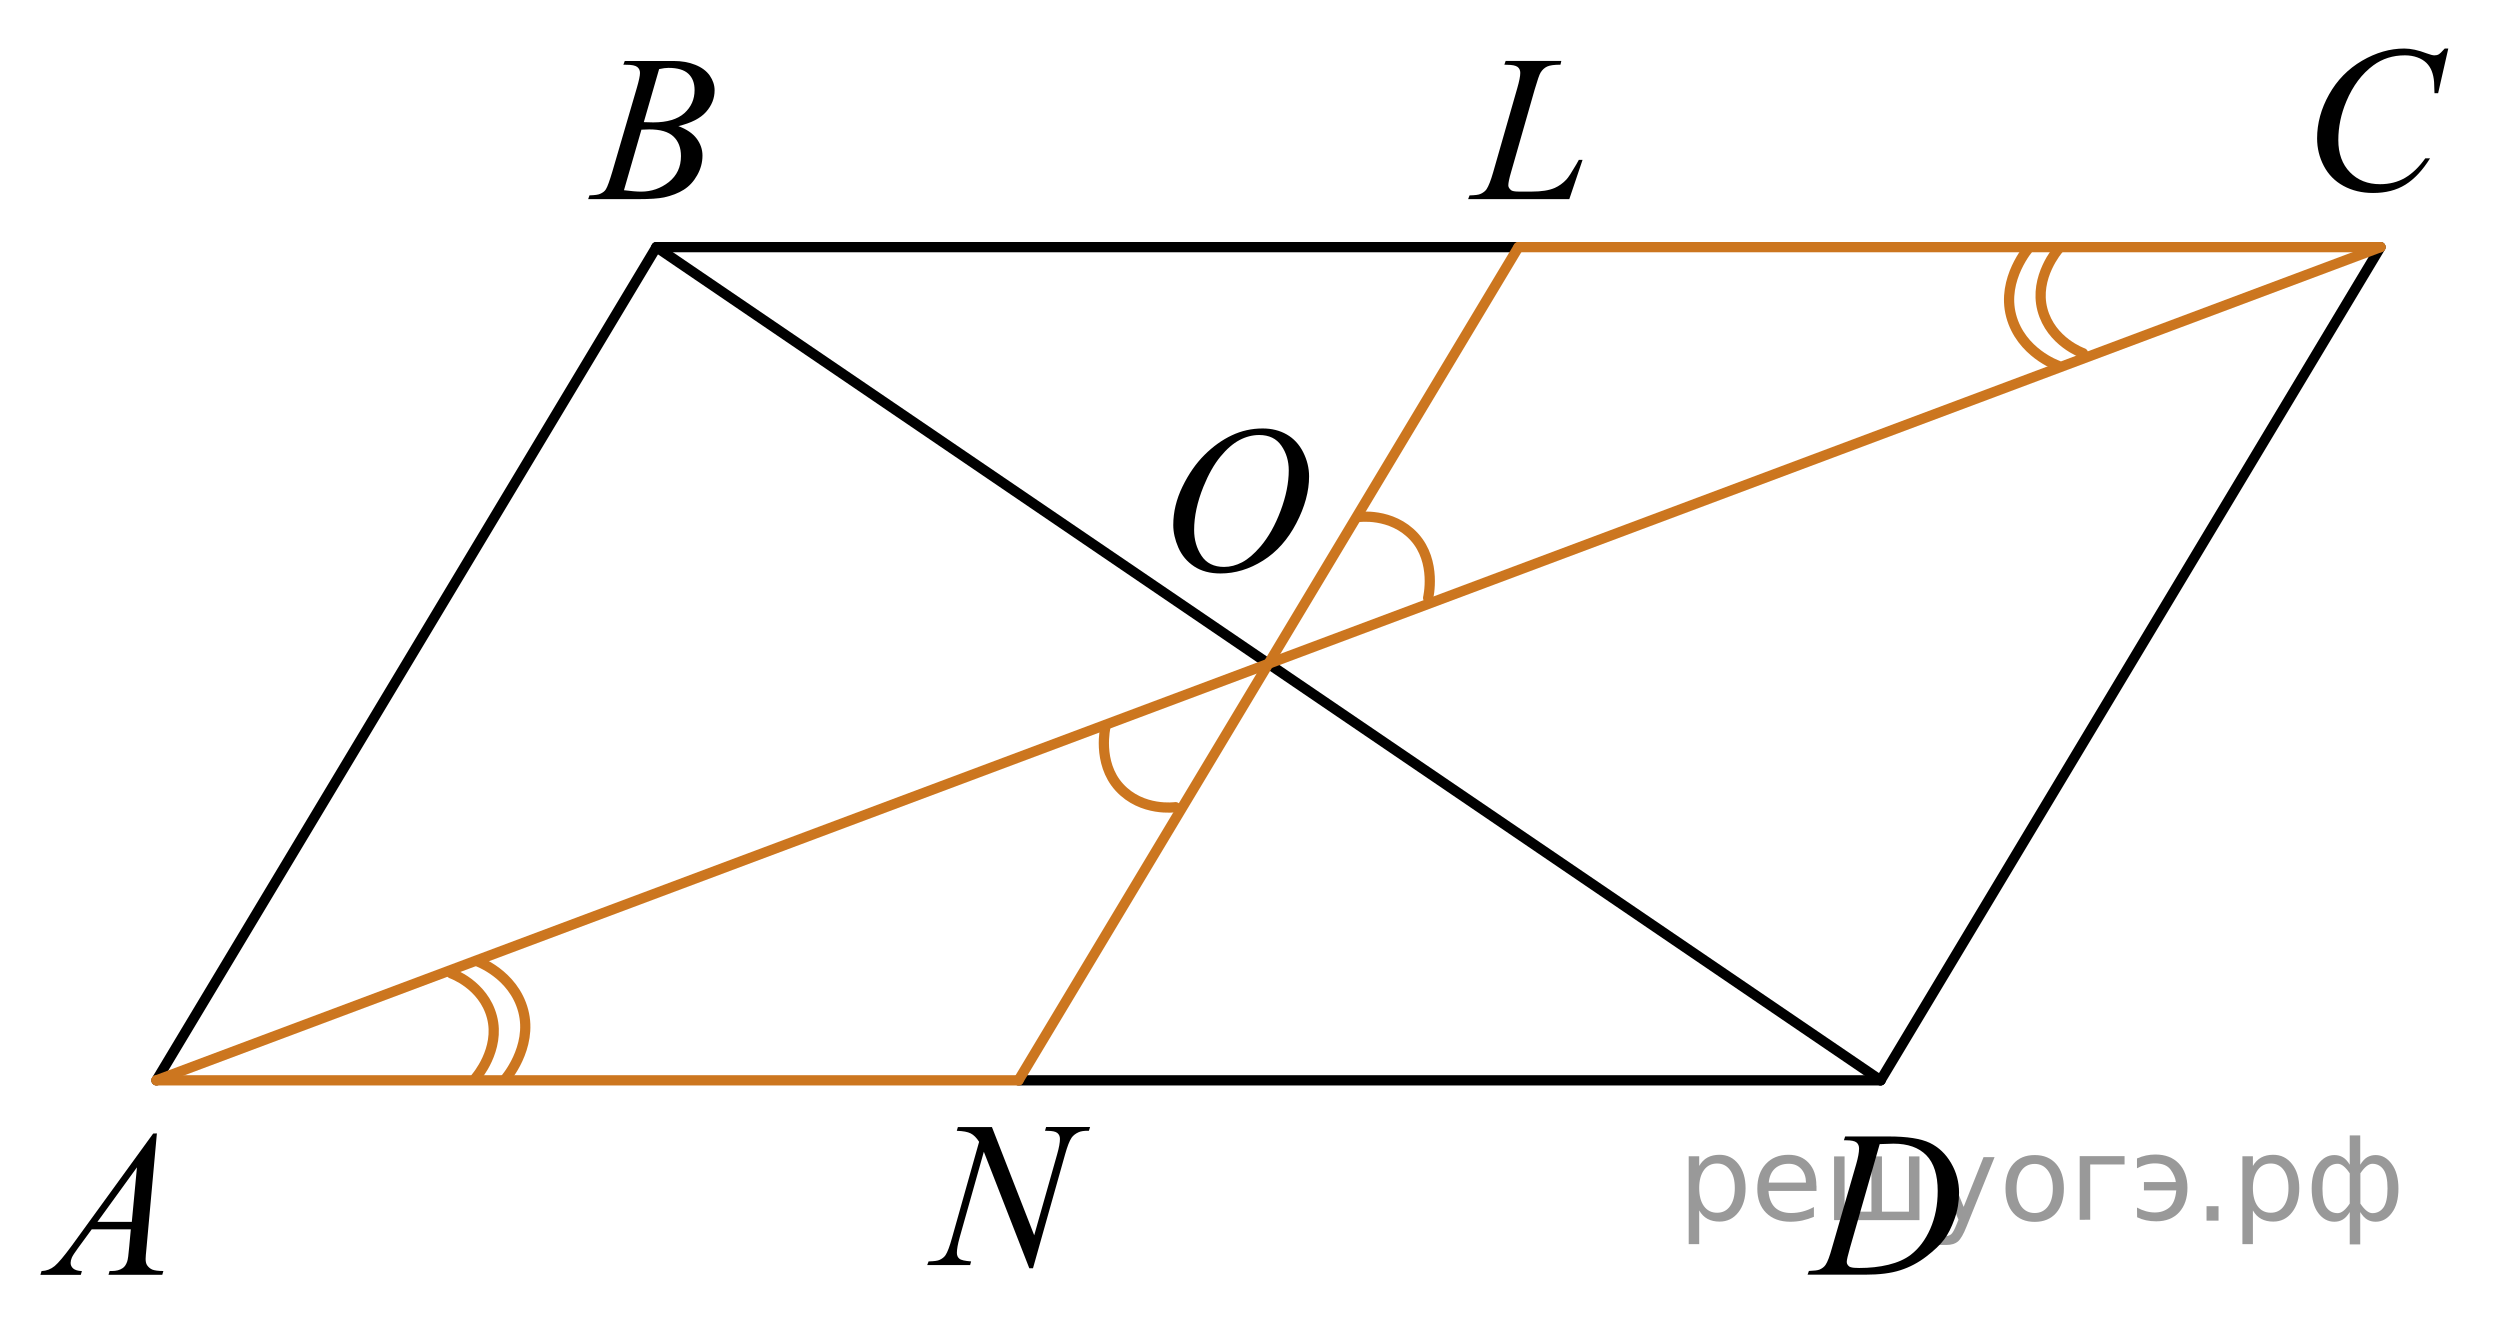 <?xml version="1.0" encoding="utf-8"?>
<!-- Generator: Adobe Illustrator 16.0.0, SVG Export Plug-In . SVG Version: 6.00 Build 0)  -->
<!DOCTYPE svg PUBLIC "-//W3C//DTD SVG 1.1//EN" "http://www.w3.org/Graphics/SVG/1.1/DTD/svg11.dtd">
<svg version="1.1" id="Слой_1" xmlns="http://www.w3.org/2000/svg" xmlns:xlink="http://www.w3.org/1999/xlink" x="0px" y="0px"
	 width="183.312px" height="96.942px" viewBox="-9.294 -1.244 183.312 96.942"
	 enable-background="new -9.294 -1.244 183.312 96.942" xml:space="preserve">
<line fill="none" stroke="#000000" stroke-width="0.75" stroke-linecap="round" stroke-linejoin="round" stroke-miterlimit="10" x1="65.389" y1="77.971" x2="128.6" y2="77.971"/>
<line fill="none" stroke="#000000" stroke-width="0.75" stroke-linecap="round" stroke-linejoin="round" stroke-miterlimit="10" x1="2.178" y1="77.971" x2="38.835" y2="16.877"/>
<line fill="none" stroke="#000000" stroke-width="0.75" stroke-linecap="round" stroke-linejoin="round" stroke-miterlimit="10" x1="38.835" y1="16.877" x2="102.045" y2="16.877"/>
<line fill="none" stroke="#000000" stroke-width="0.75" stroke-linecap="round" stroke-linejoin="round" stroke-miterlimit="10" x1="128.6" y1="77.971" x2="165.256" y2="16.875"/>
<line fill="none" stroke="#000000" stroke-width="0.75" stroke-linecap="round" stroke-linejoin="round" stroke-miterlimit="10" x1="128.6" y1="77.971" x2="38.835" y2="16.877"/>
<g>
	<g>
		<g>
			<g>
				<g>
					<g>
						<g>
							<g>
								<g>
									<g>
										<g>
											<g>
												<g>
													<g>
														<g>
															<g>
																<g>
																	<g>
																		<g>
																			<g>
																				<g>
																					<defs>
																						<rect id="SVGID_1_" x="-9.294" y="78.314" width="15.125" height="16.688"/>
																					</defs>
																					<clipPath id="SVGID_2_">
																						<use xlink:href="#SVGID_1_"  overflow="visible"/>
																					</clipPath>
																					<g clip-path="url(#SVGID_2_)">
																						<g enable-background="new    ">
																							<path d="M2.21,81.863l-0.765,8.432c-0.04,0.397-0.061,0.65-0.061,0.775
																								c0,0.199,0.037,0.352,0.107,0.457c0.097,0.144,0.224,0.252,0.384,0.322
																								c0.156,0.062,0.43,0.103,0.81,0.103L2.605,92.23h-3.944l0.081-0.277h0.17
																								c0.32,0,0.581-0.07,0.783-0.209c0.146-0.094,0.253-0.252,0.332-0.473
																								c0.059-0.154,0.104-0.521,0.153-1.09l0.118-1.285h-2.866l-1.02,1.395
																								c-0.23,0.315-0.378,0.541-0.438,0.678c-0.06,0.143-0.09,0.27-0.09,0.391
																								c0,0.16,0.062,0.295,0.19,0.41c0.129,0.109,0.342,0.178,0.637,0.188l-0.081,0.277h-2.962
																								l0.082-0.277c0.36-0.014,0.686-0.139,0.964-0.369c0.274-0.229,0.69-0.727,1.244-1.478
																								l5.979-8.238L2.21,81.863L2.21,81.863z M0.748,84.351l-2.898,3.998h2.521L0.748,84.351z"/>
																						</g>
																					</g>
																				</g>
																			</g>
																		</g>
																	</g>
																</g>
															</g>
														</g>
													</g>
												</g>
											</g>
										</g>
									</g>
								</g>
							</g>
						</g>
					</g>
				</g>
			</g>
		</g>
	</g>
</g>
<g>
	<g>
		<g>
			<g>
				<g>
					<g>
						<g>
							<g>
								<g>
									<g>
										<g>
											<g>
												<g>
													<g>
														<g>
															<g>
																<g>
																	<g>
																		<g>
																			<g>
																				<g>
																					<g>
																						<defs>
																							<rect id="SVGID_3_" x="31.212" y="-0.552" width="15.124" height="16.695"/>
																						</defs>
																						<clipPath id="SVGID_4_">
																							<use xlink:href="#SVGID_3_"  overflow="visible"/>
																						</clipPath>
																						<g clip-path="url(#SVGID_4_)">
																							<g enable-background="new    ">
																								<path d="M36.414,3.503l0.103-0.276h3.572c0.603,0,1.138,0.095,1.603,0.284
																									c0.474,0.19,0.822,0.453,1.06,0.792c0.231,0.339,0.352,0.696,0.352,1.075
																									c0,0.584-0.208,1.111-0.624,1.582s-1.096,0.818-2.034,1.043c0.605,0.229,1.055,0.533,1.337,0.91
																									c0.285,0.379,0.432,0.795,0.432,1.248c0,0.504-0.128,0.984-0.388,1.443
																									c-0.256,0.459-0.585,0.812-0.981,1.062c-0.399,0.254-0.886,0.44-1.449,0.565
																									c-0.404,0.084-1.034,0.127-1.893,0.127h-3.671l0.097-0.277
																									c0.386-0.01,0.645-0.047,0.782-0.111c0.193-0.086,0.337-0.191,0.421-0.336
																									c0.118-0.188,0.273-0.623,0.475-1.301l1.795-6.137c0.15-0.518,0.23-0.882,0.23-1.091
																									c0-0.185-0.065-0.33-0.203-0.439c-0.135-0.106-0.397-0.16-0.771-0.16
																									C36.566,3.511,36.488,3.509,36.414,3.503z M36.458,12.704
																									c0.527,0.068,0.944,0.103,1.248,0.103c0.768,0,1.444-0.234,2.042-0.701
																									c0.593-0.475,0.89-1.105,0.89-1.906c0-0.613-0.188-1.092-0.55-1.435
																									c-0.367-0.35-0.959-0.521-1.774-0.521c-0.157,0-0.352,0.008-0.576,0.021L36.458,12.704z
																									 M37.913,7.712c0.315,0.01,0.552,0.019,0.69,0.019c1.022,0,1.783-0.231,2.283-0.676
																									c0.5-0.451,0.75-1.016,0.75-1.693c0-0.513-0.151-0.912-0.458-1.199
																									c-0.306-0.287-0.793-0.43-1.463-0.43c-0.177,0-0.401,0.029-0.68,0.09L37.913,7.712z"/>
																							</g>
																						</g>
																					</g>
																				</g>
																			</g>
																		</g>
																	</g>
																</g>
															</g>
														</g>
													</g>
												</g>
											</g>
										</g>
									</g>
								</g>
							</g>
						</g>
					</g>
				</g>
			</g>
		</g>
	</g>
</g>
<g>
	<g>
		<g>
			<g>
				<g>
					<g>
						<g>
							<g>
								<g>
									<g>
										<g>
											<g>
												<g>
													<g>
														<g>
															<g>
																<g>
																	<g>
																		<g>
																			<g>
																				<g>
																					<g>
																						<defs>
																							<rect id="SVGID_5_" x="157.507" y="-1.244" width="16.511" height="18.078"/>
																						</defs>
																						<clipPath id="SVGID_6_">
																							<use xlink:href="#SVGID_5_"  overflow="visible"/>
																						</clipPath>
																						<g clip-path="url(#SVGID_6_)">
																							<g enable-background="new    ">
																								<path d="M170.227,2.313l-0.746,3.279h-0.266L169.185,4.77c-0.021-0.299-0.081-0.565-0.17-0.799
																									c-0.089-0.234-0.224-0.438-0.396-0.608c-0.181-0.172-0.399-0.308-0.673-0.403
																									c-0.272-0.097-0.571-0.146-0.901-0.146c-0.882,0-1.65,0.244-2.313,0.732
																									c-0.842,0.623-1.502,1.502-1.978,2.637c-0.397,0.94-0.591,1.885-0.591,2.846
																									c0,0.981,0.282,1.77,0.852,2.356c0.566,0.584,1.303,0.877,2.209,0.877
																									c0.689,0,1.295-0.154,1.829-0.463c0.532-0.315,1.028-0.785,1.486-1.432h0.35
																									c-0.542,0.871-1.145,1.518-1.804,1.928c-0.659,0.412-1.449,0.611-2.373,0.611
																									c-0.815,0-1.541-0.174-2.172-0.519s-1.108-0.832-1.438-1.461
																									c-0.33-0.627-0.495-1.301-0.495-2.023c0-1.103,0.293-2.182,0.882-3.227
																									c0.586-1.045,1.392-1.867,2.41-2.465c1.022-0.598,2.056-0.896,3.096-0.896
																									c0.484,0,1.03,0.117,1.642,0.352c0.268,0.1,0.457,0.148,0.575,0.148
																									s0.224-0.024,0.311-0.074c0.09-0.051,0.235-0.191,0.442-0.426H170.227L170.227,2.313z"/>
																							</g>
																						</g>
																					</g>
																				</g>
																			</g>
																		</g>
																	</g>
																</g>
															</g>
														</g>
													</g>
												</g>
											</g>
										</g>
									</g>
								</g>
							</g>
						</g>
					</g>
				</g>
			</g>
		</g>
	</g>
</g>
<g>
	<g>
		<g>
			<g>
				<g>
					<g>
						<g>
							<g>
								<g>
									<g>
										<g>
											<g>
												<g>
													<g>
														<g>
															<g>
																<g>
																	<g>
																		<g>
																			<g>
																				<g>
																					<g>
																						<defs>
																							<rect id="SVGID_7_" x="120.73" y="78.309" width="16.506" height="16.699"/>
																						</defs>
																						<clipPath id="SVGID_8_">
																							<use xlink:href="#SVGID_7_"  overflow="visible"/>
																						</clipPath>
																						<g clip-path="url(#SVGID_8_)">
																							<g enable-background="new    ">
																								<path d="M125.911,82.364l0.09-0.277h3.193c1.355,0,2.357,0.158,3.016,0.471
																									c0.648,0.315,1.172,0.809,1.562,1.484c0.393,0.674,0.582,1.395,0.582,2.17
																									c0,0.662-0.107,1.307-0.334,1.932c-0.227,0.627-0.478,1.127-0.764,1.502
																									c-0.281,0.379-0.719,0.793-1.305,1.246c-0.59,0.453-1.225,0.787-1.906,1.004
																									c-0.688,0.223-1.539,0.326-2.562,0.326h-4.236l0.096-0.272
																									c0.391-0.016,0.646-0.045,0.783-0.103c0.193-0.086,0.342-0.199,0.438-0.344
																									c0.146-0.211,0.303-0.631,0.478-1.266l1.772-6.127c0.137-0.482,0.207-0.861,0.207-1.136
																									c0-0.194-0.062-0.345-0.19-0.449c-0.131-0.104-0.383-0.157-0.756-0.157L125.911,82.364
																									L125.911,82.364z M128.534,82.648l-2.172,7.583c-0.164,0.568-0.244,0.926-0.244,1.059
																									c0,0.08,0.025,0.158,0.078,0.229c0.055,0.074,0.121,0.125,0.209,0.15
																									c0.129,0.045,0.336,0.062,0.621,0.062c0.771,0,1.492-0.076,2.152-0.238
																									c0.662-0.162,1.205-0.402,1.631-0.727c0.604-0.463,1.08-1.102,1.438-1.914
																									c0.355-0.81,0.541-1.73,0.541-2.769c0-1.172-0.277-2.043-0.828-2.613
																									c-0.557-0.569-1.355-0.855-2.416-0.855C129.286,82.618,128.948,82.629,128.534,82.648z"/>
																							</g>
																						</g>
																					</g>
																				</g>
																			</g>
																		</g>
																	</g>
																</g>
															</g>
														</g>
													</g>
												</g>
											</g>
										</g>
									</g>
								</g>
							</g>
						</g>
					</g>
				</g>
			</g>
		</g>
	</g>
</g>
<g>
	<g>
		<g>
			<g>
				<g>
					<g>
						<g>
							<g>
								<g>
									<g>
										<g>
											<g>
												<g>
													<g>
														<g>
															<g>
																<g>
																	<g>
																		<g>
																			<g>
																				<g>
																					<g>
																						<defs>
																							<rect id="SVGID_9_" x="95.877" y="-0.552" width="13.732" height="16.695"/>
																						</defs>
																						<clipPath id="SVGID_10_">
																							<use xlink:href="#SVGID_9_"  overflow="visible"/>
																						</clipPath>
																						<g clip-path="url(#SVGID_10_)">
																							<g enable-background="new    ">
																								<path d="M105.775,13.356h-7.418l0.103-0.272c0.397-0.01,0.654-0.041,0.789-0.103
																									c0.207-0.09,0.357-0.203,0.458-0.35c0.15-0.231,0.314-0.644,0.485-1.242l1.767-6.166
																									c0.146-0.508,0.221-0.881,0.221-1.121c0-0.188-0.064-0.334-0.198-0.438
																									c-0.14-0.103-0.395-0.156-0.769-0.156c-0.084,0-0.146-0.004-0.199-0.008l0.093-0.277h4.082
																									l-0.062,0.277c-0.458,0-0.783,0.045-0.977,0.135c-0.19,0.09-0.354,0.236-0.479,0.441
																									c-0.089,0.133-0.231,0.553-0.438,1.254l-1.732,6.062c-0.135,0.459-0.199,0.777-0.199,0.957
																									c0,0.119,0.065,0.234,0.199,0.35c0.084,0.068,0.272,0.105,0.566,0.105h0.967
																									c0.704,0,1.265-0.09,1.678-0.27c0.31-0.141,0.586-0.336,0.842-0.606
																									c0.142-0.144,0.385-0.519,0.73-1.111l0.189-0.338h0.273L105.775,13.356z"/>
																							</g>
																						</g>
																					</g>
																				</g>
																			</g>
																		</g>
																	</g>
																</g>
															</g>
														</g>
													</g>
												</g>
											</g>
										</g>
									</g>
								</g>
							</g>
						</g>
					</g>
				</g>
			</g>
		</g>
	</g>
</g>
<g>
	<g>
		<g>
			<g>
				<g>
					<g>
						<g>
							<g>
								<g>
									<g>
										<g>
											<g>
												<g>
													<g>
														<g>
															<g>
																<g>
																	<g>
																		<g>
																			<g>
																				<g>
																					<g>
																						<defs>
																							<rect id="SVGID_11_" x="55.867" y="77.616" width="17.895" height="18.083"/>
																						</defs>
																						<clipPath id="SVGID_12_">
																							<use xlink:href="#SVGID_11_"  overflow="visible"/>
																						</clipPath>
																						<g clip-path="url(#SVGID_12_)">
																							<g enable-background="new    ">
																								<path d="M63.438,81.394l3.101,7.939l1.68-5.931c0.139-0.487,0.207-0.866,0.207-1.135
																									c0-0.185-0.062-0.329-0.19-0.435c-0.128-0.104-0.365-0.156-0.719-0.156
																									c-0.061,0-0.121-0.002-0.186-0.006l0.081-0.276h3.224l-0.088,0.276
																									c-0.338-0.006-0.585,0.029-0.747,0.103c-0.229,0.103-0.403,0.238-0.519,0.402
																									c-0.158,0.234-0.316,0.643-0.479,1.226l-2.354,8.351h-0.27l-3.333-8.545l-1.781,6.312
																									c-0.133,0.478-0.196,0.85-0.196,1.103c0,0.188,0.062,0.332,0.184,0.428
																									c0.119,0.103,0.405,0.164,0.859,0.199l-0.073,0.27h-3.147l0.103-0.27
																									c0.395-0.01,0.656-0.045,0.79-0.105c0.201-0.09,0.353-0.207,0.45-0.352
																									c0.145-0.219,0.305-0.644,0.478-1.27l1.986-7.043c-0.19-0.299-0.397-0.504-0.615-0.615
																									c-0.221-0.113-0.561-0.177-1.022-0.191l0.08-0.275h2.506v-0.002L63.438,81.394L63.438,81.394z"
																									/>
																							</g>
																						</g>
																					</g>
																				</g>
																			</g>
																		</g>
																	</g>
																</g>
															</g>
														</g>
													</g>
												</g>
											</g>
										</g>
									</g>
								</g>
							</g>
						</g>
					</g>
				</g>
			</g>
		</g>
	</g>
</g>
<g>
	<g>
		<g>
			<g>
				<g>
					<g>
						<g>
							<g>
								<defs>
									<rect id="SVGID_13_" x="74.094" y="26.671" width="16.576" height="18.713"/>
								</defs>
								<clipPath id="SVGID_14_">
									<use xlink:href="#SVGID_13_"  overflow="visible"/>
								</clipPath>
								<g clip-path="url(#SVGID_14_)">
									<g enable-background="new    ">
									</g>
								</g>
							</g>
						</g>
					</g>
				</g>
			</g>
		</g>
	</g>
	<g>
		<g>
			<g>
				<g>
					<g>
						<g>
							<g>
								<defs>
									<rect id="SVGID_15_" x="73.763" y="26.617" width="16.508" height="18.146"/>
								</defs>
								<clipPath id="SVGID_16_">
									<use xlink:href="#SVGID_15_"  overflow="visible"/>
								</clipPath>
								<g clip-path="url(#SVGID_16_)">
									<g enable-background="new    ">
										<path d="M83.288,30.173c0.665,0,1.253,0.146,1.766,0.439s0.914,0.725,1.205,1.297
											c0.29,0.572,0.435,1.166,0.435,1.781c0,1.09-0.311,2.233-0.935,3.43
											c-0.623,1.197-1.437,2.111-2.441,2.741c-1.005,0.63-2.044,0.944-3.118,0.944
											c-0.773,0-1.419-0.174-1.939-0.521c-0.52-0.347-0.904-0.806-1.153-1.375
											c-0.248-0.57-0.373-1.122-0.373-1.657c0-0.95,0.225-1.889,0.676-2.815
											c0.451-0.927,0.989-1.702,1.615-2.324c0.625-0.623,1.292-1.101,2.002-1.436
											C81.737,30.341,82.49,30.173,83.288,30.173z M83.037,30.653c-0.493,0-0.974,0.124-1.444,0.371
											c-0.471,0.248-0.938,0.652-1.4,1.215c-0.463,0.562-0.879,1.298-1.248,2.208
											c-0.453,1.12-0.68,2.178-0.68,3.172c0,0.71,0.18,1.338,0.54,1.886
											c0.359,0.547,0.911,0.821,1.655,0.821c0.448,0,0.888-0.113,1.319-0.338
											c0.431-0.225,0.88-0.609,1.348-1.154c0.586-0.685,1.079-1.559,1.478-2.62
											c0.399-1.062,0.599-2.054,0.599-2.973c0-0.68-0.18-1.281-0.54-1.803
											C84.303,30.914,83.761,30.653,83.037,30.653z"/>
									</g>
								</g>
							</g>
						</g>
					</g>
				</g>
			</g>
		</g>
	</g>
</g>
<line fill="none" stroke="#CC761F" stroke-width="0.75" stroke-linecap="round" stroke-linejoin="round" stroke-miterlimit="10" x1="2.178" y1="77.971" x2="65.389" y2="77.971"/>
<line fill="none" stroke="#CC761F" stroke-width="0.75" stroke-linecap="round" stroke-linejoin="round" stroke-miterlimit="10" x1="102.045" y1="16.877" x2="165.256" y2="16.877"/>
<line fill="none" stroke="#CC761F" stroke-width="0.75" stroke-linecap="round" stroke-linejoin="round" stroke-miterlimit="10" x1="2.178" y1="77.971" x2="165.256" y2="16.877"/>
<line fill="none" stroke="#CC761F" stroke-width="0.75" stroke-linecap="round" stroke-linejoin="round" stroke-miterlimit="10" x1="65.389" y1="77.971" x2="102.046" y2="16.875"/>
<g>
	
		<path fill="none" stroke="#CC761F" stroke-width="0.75" stroke-linecap="round" stroke-linejoin="round" stroke-miterlimit="10" d="
		M25.605,77.765c0,0,1.8-2.058,1.173-4.438c-0.629-2.381-2.974-3.195-2.974-3.195"/>
	
		<path fill="none" stroke="#CC761F" stroke-width="0.75" stroke-linecap="round" stroke-linejoin="round" stroke-miterlimit="10" d="
		M27.731,77.909c0,0,2.058-2.331,1.34-5.037c-0.718-2.706-3.4-3.643-3.4-3.643"/>
</g>
<g>
	
		<path fill="none" stroke="#CC761F" stroke-width="0.75" stroke-linecap="round" stroke-linejoin="round" stroke-miterlimit="10" d="
		M141.64,17.019c0,0-1.801,2.058-1.174,4.438c0.63,2.381,2.975,3.195,2.975,3.195"/>
	
		<path fill="none" stroke="#CC761F" stroke-width="0.75" stroke-linecap="round" stroke-linejoin="round" stroke-miterlimit="10" d="
		M139.514,16.875c0,0-2.058,2.331-1.341,5.037c0.719,2.706,3.4,3.643,3.4,3.643"/>
</g>
<path fill="none" stroke="#CC761F" stroke-width="0.75" stroke-linecap="round" stroke-linejoin="round" stroke-miterlimit="10" d="
	M95.423,42.597c0,0,0.643-2.658-1.016-4.476c-1.661-1.817-4.117-1.453-4.117-1.453"/>
<path fill="none" stroke="#CC761F" stroke-width="0.75" stroke-linecap="round" stroke-linejoin="round" stroke-miterlimit="10" d="
	M71.769,52.012c0,0-0.643,2.658,1.017,4.477c1.66,1.816,4.116,1.453,4.116,1.453"/>
<g style="stroke:none;fill:#000;fill-opacity:0.40"><path d="m 115.3,87.5 v 2.48 h -0.77 v -6.44 h 0.77 v 0.71 q 0.24,-0.42 0.61,-0.62 0.37,-0.20 0.88,-0.20 0.85,0 1.38,0.68 0.53,0.68 0.53,1.77 0,1.10 -0.53,1.77 -0.53,0.68 -1.38,0.68 -0.51,0 -0.88,-0.20 -0.37,-0.20 -0.61,-0.62 z m 2.61,-1.63 q 0,-0.85 -0.35,-1.32 -0.35,-0.48 -0.95,-0.48 -0.61,0 -0.96,0.48 -0.35,0.48 -0.35,1.32 0,0.85 0.35,1.33 0.35,0.48 0.96,0.48 0.61,0 0.95,-0.48 0.35,-0.48 0.35,-1.33 z"/><path d="m 123.9,85.7 v 0.38 h -3.52 q 0.05,0.79 0.47,1.21 0.43,0.41 1.19,0.41 0.44,0 0.85,-0.11 0.42,-0.11 0.82,-0.33 v 0.72 q -0.41,0.17 -0.85,0.27 -0.43,0.09 -0.88,0.09 -1.12,0 -1.77,-0.65 -0.65,-0.65 -0.65,-1.76 0,-1.15 0.62,-1.82 0.62,-0.68 1.67,-0.68 0.94,0 1.49,0.61 0.55,0.60 0.55,1.65 z m -0.77,-0.23 q -0.01,-0.63 -0.35,-1.00 -0.34,-0.38 -0.91,-0.38 -0.64,0 -1.03,0.36 -0.38,0.36 -0.44,1.02 z"/><path d="m 128.7,87.6 h 1.98 v -4.05 h 0.77 v 4.67 h -6.26 v -4.67 h 0.77 v 4.05 h 1.97 v -4.05 h 0.77 z"/><path d="m 134.9,88.7 q -0.33,0.83 -0.63,1.09 -0.31,0.25 -0.82,0.25 h -0.61 v -0.64 h 0.45 q 0.32,0 0.49,-0.15 0.17,-0.15 0.39,-0.71 l 0.14,-0.35 -1.89,-4.59 h 0.81 l 1.46,3.65 1.46,-3.65 h 0.81 z"/><path d="m 139.9,84.1 q -0.62,0 -0.97,0.48 -0.36,0.48 -0.36,1.32 0,0.84 0.35,1.32 0.36,0.48 0.98,0.48 0.61,0 0.97,-0.48 0.36,-0.48 0.36,-1.32 0,-0.83 -0.36,-1.31 -0.36,-0.49 -0.97,-0.49 z m 0,-0.65 q 1,0 1.57,0.65 0.57,0.65 0.57,1.80 0,1.15 -0.57,1.80 -0.57,0.65 -1.57,0.65 -1.00,0 -1.57,-0.65 -0.57,-0.65 -0.57,-1.80 0,-1.15 0.57,-1.80 0.57,-0.65 1.57,-0.65 z"/><path d="m 143.2,88.2 v -4.67 h 3.29 v 0.61 h -2.52 v 4.05 z"/><path d="m 147.4,87.3 q 0.66,0.36 1.31,0.36 0.61,0 1.05,-0.35 0.44,-0.36 0.52,-1.27 h -2.37 v -0.61 h 2.34 q -0.05,-0.44 -0.38,-0.90 -0.33,-0.47 -1.16,-0.47 -0.64,0 -1.31,0.36 v -0.72 q 0.65,-0.29 1.35,-0.29 1.09,0 1.72,0.66 0.63,0.66 0.63,1.79 0,1.12 -0.61,1.79 -0.61,0.66 -1.68,0.66 -0.79,0 -1.40,-0.30 z"/><path d="m 152.5,87.2 h 0.88 v 1.06 h -0.88 z"/><path d="m 155.9,87.5 v 2.48 h -0.77 v -6.44 h 0.77 v 0.71 q 0.24,-0.42 0.61,-0.62 0.37,-0.20 0.88,-0.20 0.85,0 1.38,0.68 0.53,0.68 0.53,1.77 0,1.10 -0.53,1.77 -0.53,0.68 -1.38,0.68 -0.51,0 -0.88,-0.20 -0.37,-0.20 -0.61,-0.62 z m 2.61,-1.63 q 0,-0.85 -0.35,-1.32 -0.35,-0.48 -0.95,-0.48 -0.61,0 -0.96,0.48 -0.35,0.48 -0.35,1.32 0,0.85 0.35,1.33 0.35,0.48 0.96,0.48 0.61,0 0.95,-0.48 0.35,-0.48 0.35,-1.33 z"/><path d="m 161.0,85.9 q 0,0.98 0.30,1.40 0.30,0.41 0.82,0.41 0.41,0 0.88,-0.70 v -2.22 q -0.47,-0.70 -0.88,-0.70 -0.51,0 -0.82,0.42 -0.30,0.41 -0.30,1.39 z m 2,4.10 v -2.37 q -0.24,0.39 -0.51,0.55 -0.27,0.16 -0.62,0.16 -0.70,0 -1.18,-0.64 -0.48,-0.65 -0.48,-1.79 0,-1.15 0.48,-1.80 0.49,-0.66 1.18,-0.66 0.35,0 0.62,0.16 0.28,0.16 0.51,0.55 v -2.15 h 0.77 v 2.15 q 0.24,-0.39 0.51,-0.55 0.28,-0.16 0.62,-0.16 0.70,0 1.18,0.66 0.49,0.66 0.49,1.80 0,1.15 -0.49,1.79 -0.48,0.64 -1.18,0.64 -0.35,0 -0.62,-0.16 -0.27,-0.16 -0.51,-0.55 v 2.37 z m 2.77,-4.10 q 0,-0.98 -0.30,-1.39 -0.30,-0.42 -0.81,-0.42 -0.41,0 -0.88,0.70 v 2.22 q 0.47,0.70 0.88,0.70 0.51,0 0.81,-0.41 0.30,-0.42 0.30,-1.40 z"/></g></svg>

<!--File created and owned by https://sdamgia.ru. Copying is prohibited. All rights reserved.-->
